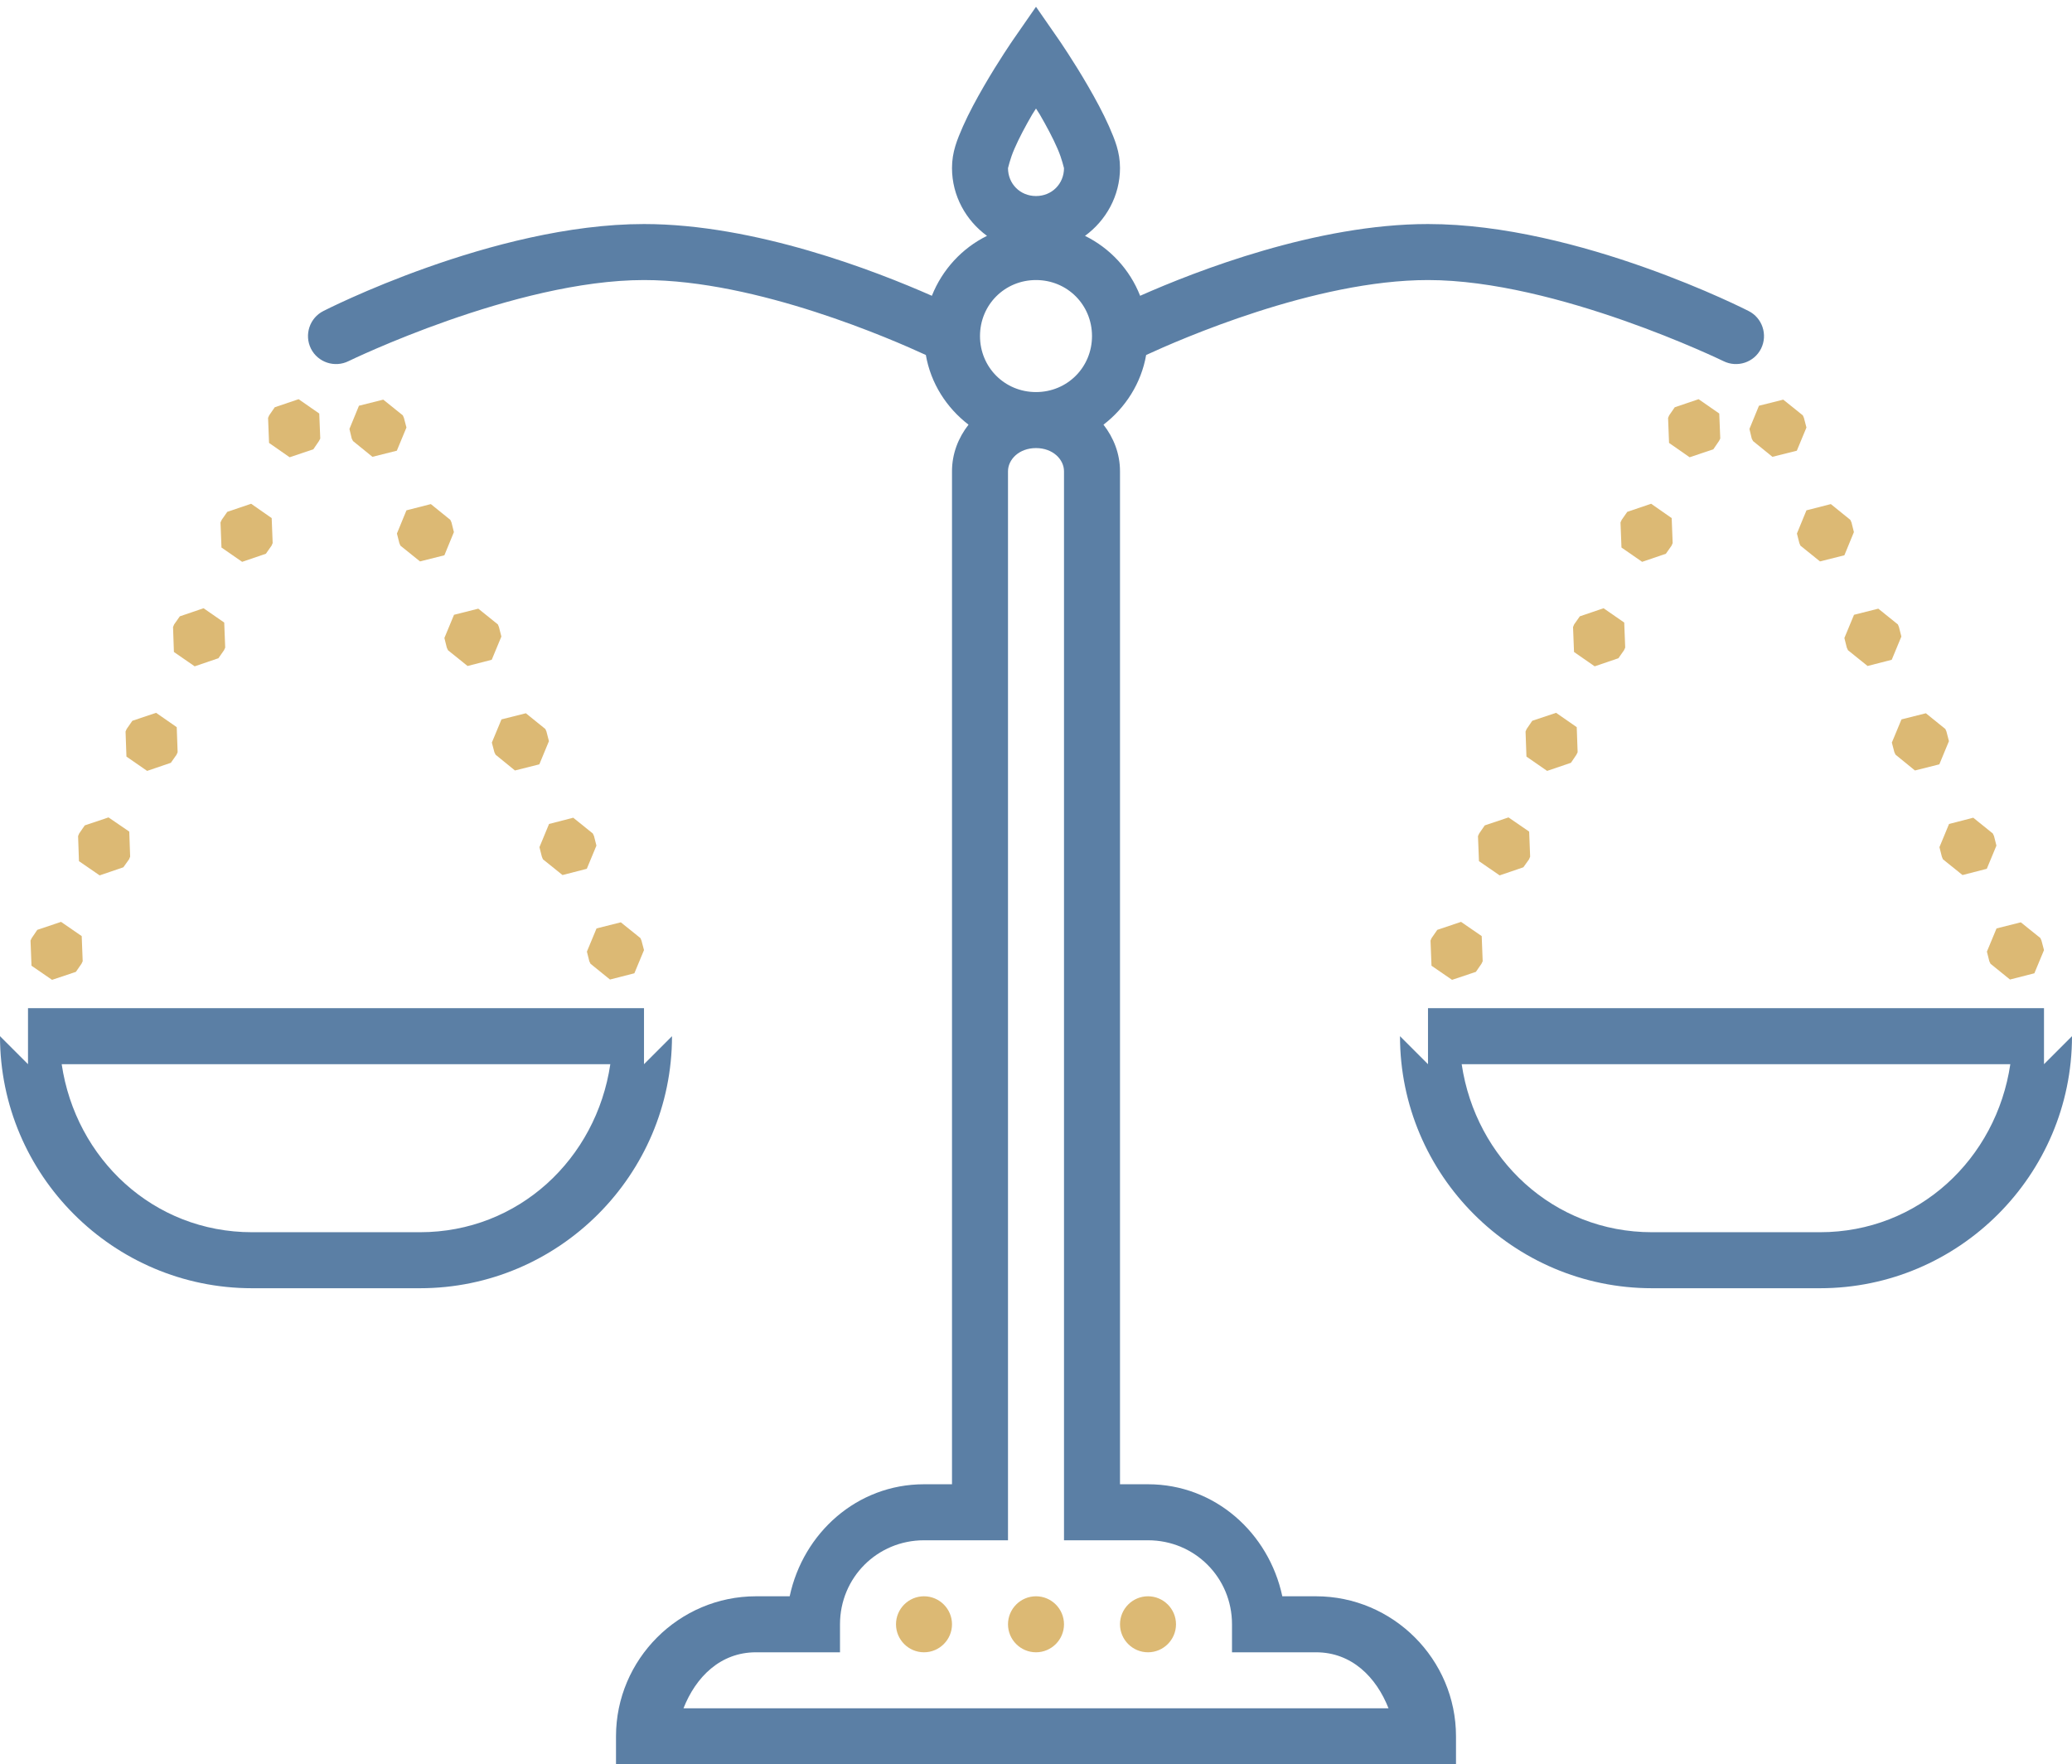 <svg xmlns="http://www.w3.org/2000/svg" xmlns:xlink="http://www.w3.org/1999/xlink" width="74px" height="63px" viewBox="0 0 74 63"><title>icons8-scales</title><desc>Created with Sketch.</desc><g id="Page-1" stroke="none" stroke-width="1" fill="none" fill-rule="evenodd"><g id="icons8-scales" fill-rule="nonzero"><path d="M37,0.242 L36.176,1.43 C36.176,1.43 35.656,2.184 35.137,3.082 C34.875,3.535 34.609,4.023 34.395,4.504 C34.184,4.988 34,5.422 34,6 C34,6.992 34.5,7.875 35.25,8.422 C34.355,8.863 33.652,9.629 33.281,10.562 C31.273,9.676 26.973,8 23,8 C17.602,8 11.551,11.105 11.551,11.105 C11.059,11.352 10.859,11.953 11.105,12.449 C11.352,12.941 11.953,13.141 12.449,12.895 C12.449,12.895 18.398,10 23,10 C27.043,10 31.898,12.137 33.066,12.676 C33.242,13.688 33.805,14.562 34.59,15.164 C34.227,15.629 34,16.199 34,16.828 L34,53 L33,53 C30.605,53 28.684,54.742 28.203,57 L27,57 C24.25,57 22,59.25 22,62 L22,63 L52,63 L52,62 C52,59.25 49.75,57 47,57 L45.797,57 C45.316,54.742 43.395,53 41,53 L40,53 L40,16.828 C40,16.199 39.773,15.629 39.41,15.164 C40.195,14.562 40.758,13.684 40.934,12.676 C42.102,12.137 46.957,10 51,10 C55.602,10 61.551,12.895 61.551,12.895 C62.047,13.141 62.648,12.941 62.895,12.449 C63.141,11.953 62.941,11.352 62.449,11.105 C62.449,11.105 56.398,8 51,8 C47.027,8 42.727,9.672 40.719,10.562 C40.352,9.625 39.645,8.863 38.75,8.422 C39.5,7.875 40,6.992 40,6 C40,5.422 39.816,4.988 39.605,4.504 C39.391,4.023 39.125,3.535 38.863,3.082 C38.344,2.184 37.824,1.43 37.824,1.43 L37,0.242 Z M37,3.875 C37.066,3.984 37.066,3.973 37.137,4.09 C37.375,4.5 37.609,4.938 37.77,5.312 C37.934,5.684 38,6.027 38,6 C38,6.566 37.566,7 37,7 C36.434,7 36,6.566 36,6 C36,6.027 36.066,5.684 36.23,5.312 C36.391,4.938 36.625,4.5 36.863,4.09 C36.934,3.973 36.934,3.984 37,3.875 Z M37,10 C38.117,10 39,10.883 39,12 C39,13.117 38.117,14 37,14 C35.883,14 35,13.117 35,12 C35,10.883 35.883,10 37,10 Z M37,16 C37.609,16 38,16.41 38,16.828 L38,55 L41,55 C42.668,55 44,56.332 44,58 L44,59 L47,59 C48.277,59 49.152,59.887 49.59,61 L24.41,61 C24.848,59.887 25.723,59 27,59 L30,59 L30,58 C30,56.332 31.332,55 33,55 L36,55 L36,16.828 C36,16.41 36.391,16 37,16 Z M1,36 L1,38 L0,37 C0,41.957 4.043,46 9,46 L15,46 C19.957,46 24,41.957 24,37 L23,38 L23,36 L1,36 Z M51,36 L51,38 L50,37 C50,41.957 54.043,46 59,46 L65,46 C69.957,46 74,41.957 74,37 L73,38 L73,36 L51,36 Z M2.203,38 L21.797,38 C21.297,41.379 18.523,44 15,44 L9,44 C5.477,44 2.703,41.379 2.203,38 Z M52.203,38 L71.797,38 C71.297,41.379 68.523,44 65,44 L59,44 C55.477,44 52.703,41.379 52.203,38 Z" id="Shape" fill="#5B7FA5"></path><polygon id="Path" fill="#DCB974" points="10.664 14.254 9.812 14.543 9.613 14.832 9.574 14.922 9.609 15.816 10.344 16.328 11.191 16.043 11.391 15.75 11.438 15.66 11.402 14.766"></polygon><polygon id="Path" fill="#DCB974" points="60.664 14.254 59.812 14.543 59.613 14.832 59.574 14.922 59.609 15.816 60.344 16.328 61.191 16.043 61.391 15.75 61.438 15.66 61.402 14.766"></polygon><polygon id="Path" fill="#DCB974" points="13.688 14.27 12.82 14.488 12.48 15.316 12.562 15.66 12.609 15.75 13.301 16.312 14.172 16.094 14.516 15.266 14.426 14.922 14.387 14.832"></polygon><polygon id="Path" fill="#DCB974" points="63.688 14.27 62.82 14.488 62.48 15.316 62.562 15.66 62.609 15.75 63.301 16.312 64.172 16.094 64.516 15.266 64.426 14.922 64.387 14.832"></polygon><polygon id="Path" fill="#DCB974" points="8.969 17.988 8.117 18.277 7.918 18.562 7.875 18.656 7.91 19.551 8.648 20.062 9.496 19.773 9.699 19.484 9.738 19.391 9.703 18.5"></polygon><polygon id="Path" fill="#DCB974" points="58.969 17.988 58.117 18.277 57.918 18.562 57.875 18.656 57.91 19.551 58.648 20.062 59.496 19.773 59.699 19.484 59.738 19.391 59.703 18.5"></polygon><polygon id="Path" fill="#DCB974" points="15.387 18 14.516 18.223 14.176 19.051 14.262 19.391 14.301 19.484 15 20.047 15.871 19.828 16.211 19 16.125 18.656 16.082 18.562"></polygon><polygon id="Path" fill="#DCB974" points="65.387 18 64.516 18.223 64.176 19.051 64.262 19.391 64.301 19.484 65 20.047 65.871 19.828 66.211 19 66.125 18.656 66.082 18.562"></polygon><polygon id="Path" fill="#DCB974" points="7.27 21.719 6.422 22.008 6.219 22.297 6.18 22.391 6.211 23.281 6.953 23.793 7.801 23.504 8 23.219 8.043 23.125 8.008 22.23"></polygon><polygon id="Path" fill="#DCB974" points="57.27 21.719 56.422 22.008 56.219 22.297 56.18 22.391 56.215 23.281 56.953 23.793 57.801 23.504 58 23.219 58.043 23.125 58.008 22.23"></polygon><polygon id="Path" fill="#DCB974" points="17.082 21.734 16.215 21.953 15.871 22.781 15.957 23.125 16 23.219 16.699 23.781 17.562 23.559 17.906 22.73 17.82 22.391 17.781 22.297"></polygon><polygon id="Path" fill="#DCB974" points="67.082 21.734 66.215 21.953 65.871 22.781 65.957 23.125 66 23.219 66.699 23.781 67.562 23.559 67.906 22.73 67.82 22.391 67.781 22.297"></polygon><polygon id="Path" fill="#DCB974" points="5.574 25.453 4.727 25.738 4.523 26.031 4.484 26.121 4.516 27.016 5.254 27.527 6.102 27.238 6.305 26.949 6.344 26.859 6.312 25.965"></polygon><polygon id="Path" fill="#DCB974" points="55.574 25.453 54.723 25.738 54.523 26.031 54.484 26.121 54.516 27.016 55.254 27.527 56.105 27.238 56.301 26.949 56.344 26.859 56.312 25.965"></polygon><polygon id="Path" fill="#DCB974" points="18.781 25.469 17.91 25.688 17.566 26.516 17.656 26.859 17.699 26.949 18.391 27.512 19.262 27.293 19.605 26.465 19.516 26.121 19.477 26.031"></polygon><polygon id="Path" fill="#DCB974" points="68.781 25.469 67.91 25.688 67.566 26.516 67.656 26.859 67.699 26.949 68.391 27.512 69.262 27.293 69.605 26.465 69.516 26.121 69.477 26.031"></polygon><polygon id="Path" fill="#DCB974" points="3.875 29.188 3.027 29.473 2.828 29.762 2.789 29.855 2.82 30.75 3.559 31.258 4.406 30.969 4.609 30.684 4.648 30.59 4.617 29.695"></polygon><polygon id="Path" fill="#DCB974" points="53.875 29.188 53.027 29.473 52.828 29.762 52.785 29.855 52.82 30.75 53.559 31.258 54.406 30.969 54.609 30.684 54.648 30.59 54.613 29.695"></polygon><polygon id="Path" fill="#DCB974" points="20.473 29.199 19.609 29.422 19.266 30.25 19.352 30.59 19.391 30.684 20.09 31.246 20.957 31.023 21.301 30.195 21.215 29.855 21.172 29.762"></polygon><polygon id="Path" fill="#DCB974" points="70.473 29.199 69.609 29.422 69.266 30.25 69.352 30.59 69.391 30.684 70.09 31.246 70.957 31.023 71.301 30.195 71.215 29.855 71.172 29.762"></polygon><polygon id="Path" fill="#DCB974" points="2.18 32.918 1.332 33.203 1.133 33.496 1.09 33.586 1.125 34.484 1.859 34.988 2.711 34.703 2.91 34.414 2.953 34.324 2.918 33.426"></polygon><polygon id="Path" fill="#DCB974" points="52.18 32.918 51.332 33.203 51.129 33.496 51.09 33.586 51.125 34.484 51.859 34.988 52.711 34.703 52.91 34.414 52.953 34.324 52.918 33.426"></polygon><polygon id="Path" fill="#DCB974" points="22.172 32.934 21.305 33.152 20.961 33.98 21.047 34.324 21.09 34.414 21.785 34.977 22.656 34.754 23 33.926 22.91 33.586 22.871 33.496"></polygon><polygon id="Path" fill="#DCB974" points="72.172 32.934 71.305 33.152 70.961 33.98 71.047 34.324 71.09 34.414 71.785 34.977 72.656 34.754 73 33.926 72.91 33.586 72.871 33.496"></polygon><path d="M33,57 C32.449,57 32,57.449 32,58 C32,58.551 32.449,59 33,59 C33.551,59 34,58.551 34,58 C34,57.449 33.551,57 33,57 Z" id="Path" fill="#DCB974"></path><path d="M37,57 C36.449,57 36,57.449 36,58 C36,58.551 36.449,59 37,59 C37.551,59 38,58.551 38,58 C38,57.449 37.551,57 37,57 Z" id="Path" fill="#DCB974"></path><path d="M41,57 C40.449,57 40,57.449 40,58 C40,58.551 40.449,59 41,59 C41.551,59 42,58.551 42,58 C42,57.449 41.551,57 41,57 Z" id="Path" fill="#DCB974"></path></g></g></svg>